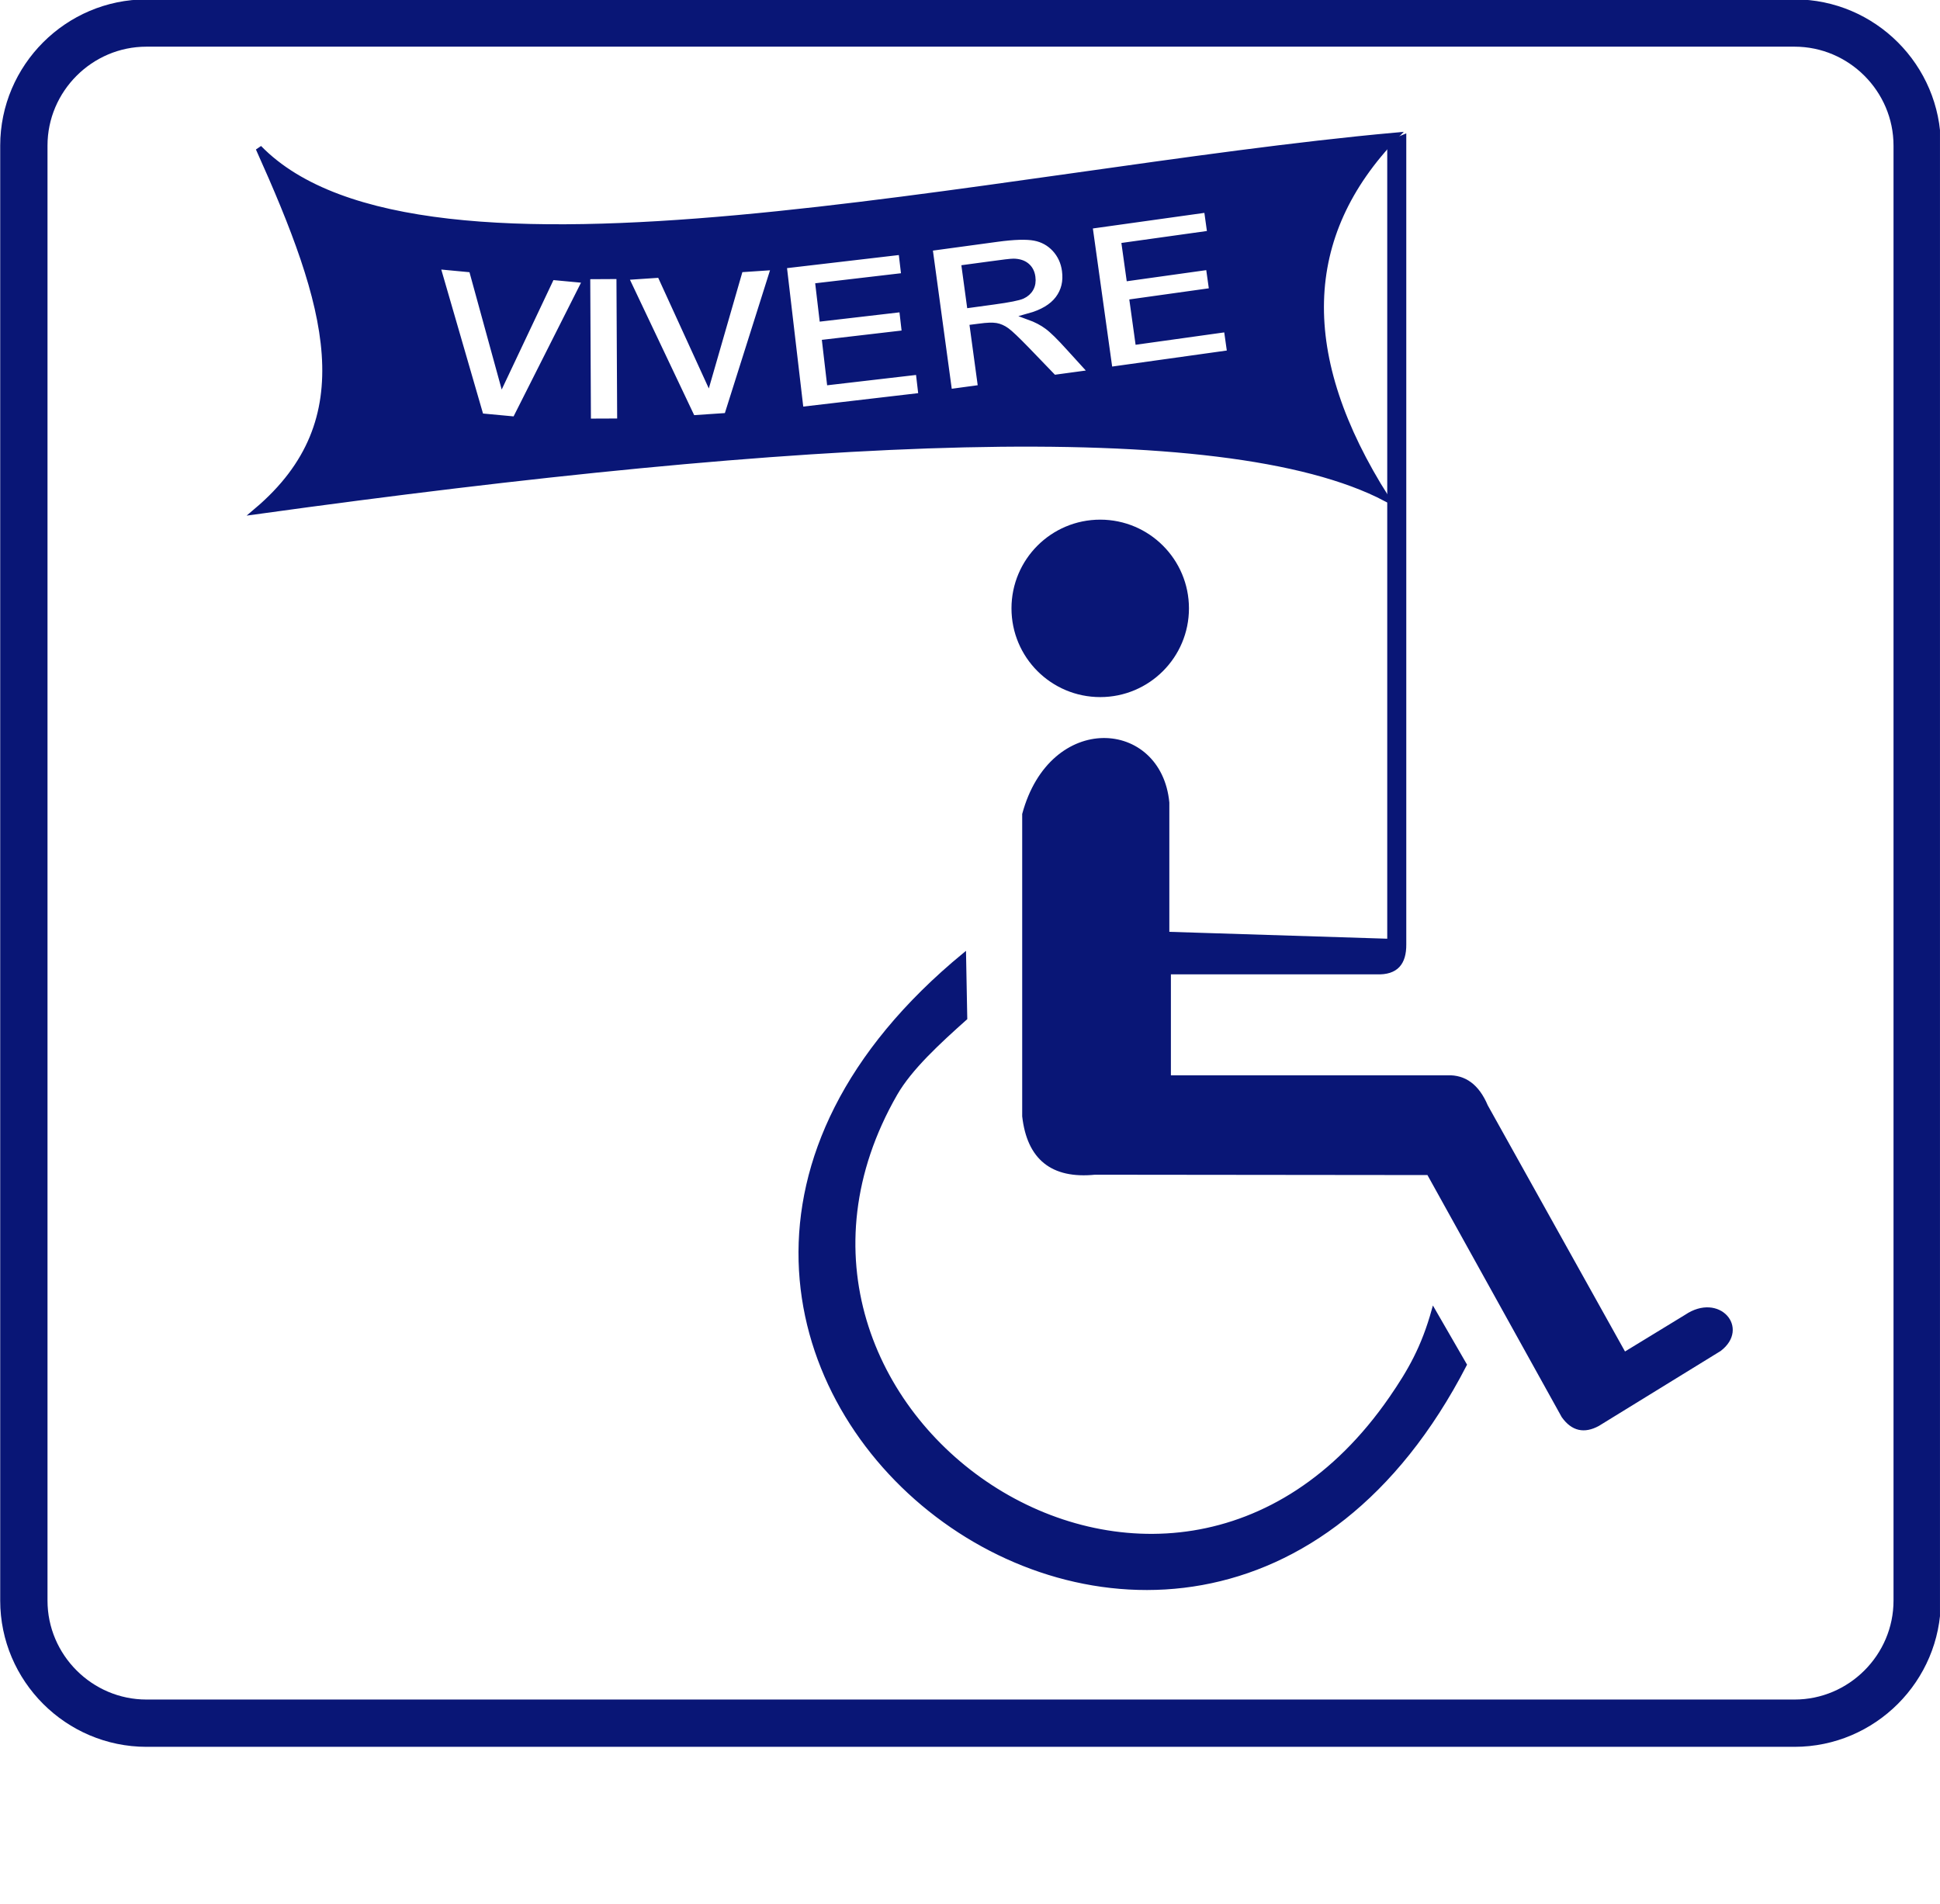 <?xml version="1.0" encoding="UTF-8"?>
<svg xmlns="http://www.w3.org/2000/svg" xmlns:xlink="http://www.w3.org/1999/xlink" width="174.4pt" height="171.2pt" viewBox="0 0 174.4 171.2" version="1.1">
<defs>
<clipPath id="clip1">
  <path d="M 0 0 L 174.398 0 L 174.398 171.199 L 0 171.199 Z M 0 0 "/>
</clipPath>
</defs>
<g id="surface1">
<g clip-path="url(#clip1)" clip-rule="nonzero">
<path style="fill:none;stroke-width:42.52;stroke-linecap:butt;stroke-linejoin:miter;stroke:rgb(3.529%,8.617%,46.263%);stroke-opacity:1;stroke-miterlimit:4;" d="M 131.68 1691.297 L 1613.242 1691.297 C 1673.867 1691.297 1723.477 1641.688 1723.477 1581.062 L 1723.477 272.898 C 1723.477 212.273 1673.867 162.664 1613.242 162.664 L 131.68 162.664 C 71.055 162.664 21.445 212.273 21.445 272.898 L 21.445 1581.062 C 21.445 1641.688 71.055 1691.297 131.68 1691.297 Z M 131.68 1691.297 " transform="matrix(0.1,0,0,-0.1,0,171.2)"/>
</g>
<path style="fill-rule:evenodd;fill:rgb(3.529%,8.617%,46.263%);fill-opacity:1;stroke-width:5.669;stroke-linecap:butt;stroke-linejoin:miter;stroke:rgb(3.529%,8.617%,46.263%);stroke-opacity:1;stroke-miterlimit:4;" d="M 232.656 1578.758 C 378.75 1428.758 892.5 1557.039 1254.609 1589.969 C 1167.852 1500.359 1165.039 1391.688 1246.055 1263.992 C 1099.062 1340.984 721.094 1320.438 230.977 1252.547 C 327.969 1334.734 296.25 1437.273 232.656 1578.758 Z M 432.031 1337.547 L 392.812 1472.859 L 424.258 1469.891 L 451.719 1369.891 L 495.82 1463.172 L 526.719 1460.281 L 463.359 1334.617 Z M 528.398 1332.781 L 527.773 1463.797 L 556.992 1463.953 L 557.656 1332.898 Z M 622.305 1335.789 L 561.953 1463.055 L 593.477 1465.164 L 636.602 1370.867 L 665.195 1470.008 L 696.172 1472.078 L 653.75 1337.898 Z M 719.609 1343.289 L 704.375 1473.406 L 810.508 1485.828 L 813.086 1463.836 L 735.977 1454.812 L 739.375 1425.945 L 811.094 1434.305 L 813.633 1412.312 L 741.953 1403.953 L 746.055 1368.719 L 825.977 1378.016 L 828.555 1356.023 Z M 853.164 1359.266 L 835.469 1489.109 L 896.328 1497.391 C 911.602 1499.461 922.891 1499.812 930.117 1498.406 C 937.383 1497.039 943.477 1493.641 948.477 1488.289 C 953.438 1482.859 956.484 1476.336 957.5 1468.641 C 958.828 1458.875 956.797 1450.438 951.367 1443.211 C 945.938 1436.023 937.109 1430.789 924.805 1427.391 C 931.484 1424.969 937.109 1422.039 941.68 1418.602 C 946.289 1415.203 952.695 1408.875 960.938 1399.734 L 981.836 1376.766 L 947.305 1372.078 L 922.734 1397.586 C 913.906 1406.648 907.969 1412.312 904.844 1414.578 C 901.758 1416.805 898.594 1418.211 895.43 1418.758 C 892.188 1419.305 887.266 1419.148 880.586 1418.211 L 874.727 1417.469 L 882.109 1363.211 Z M 871.914 1438.094 L 893.32 1441.023 C 907.148 1442.898 915.703 1444.617 919.023 1446.141 C 922.305 1447.664 924.805 1449.891 926.367 1452.742 C 927.969 1455.594 928.516 1458.992 927.969 1462.898 C 927.383 1467.273 925.586 1470.594 922.656 1472.977 C 919.727 1475.359 915.859 1476.531 911.133 1476.609 C 908.711 1476.609 901.68 1475.789 889.961 1474.148 L 867.422 1471.102 Z M 997.383 1379.227 L 979.258 1508.992 L 1085.117 1523.797 L 1088.164 1501.883 L 1011.289 1491.141 L 1015.312 1462.312 L 1086.797 1472.312 L 1089.883 1450.359 L 1018.398 1440.359 L 1023.281 1405.203 L 1102.969 1416.336 L 1106.055 1394.422 Z M 997.383 1379.227 " transform="matrix(0.1,0,0,-0.1,0,171.2)"/>
<path style="fill-rule:evenodd;fill:rgb(3.529%,8.617%,46.263%);fill-opacity:1;stroke-width:2.16;stroke-linecap:butt;stroke-linejoin:miter;stroke:rgb(3.529%,8.617%,46.263%);stroke-opacity:1;stroke-miterlimit:4;" d="M 920 980.008 L 920 708.367 C 924.336 670.359 945.664 653.016 984.336 656.883 L 1283.867 656.57 L 1404.844 438.445 C 1413.516 426.219 1424.219 424.07 1436.719 430.828 L 1546.211 498.211 C 1571.992 517.859 1545.312 549.109 1515.469 528.953 L 1460.43 495.359 C 1419.102 569.461 1377.773 643.602 1336.484 717.703 C 1328.633 736.258 1316.758 744.617 1301.328 744.109 L 1051.523 744.109 L 1051.523 837.039 L 1237.383 837.039 C 1255.859 836.258 1263.242 845.945 1263.125 862.82 L 1263.125 1590.477 L 1248.164 1584.227 L 1248.164 866.883 L 1050.117 873.133 L 1050.117 990.359 C 1043.086 1064.539 944.766 1071.609 920 980.008 Z M 920 980.008 " transform="matrix(0.1,0,0,-0.1,0,171.2)"/>
<path style="fill-rule:evenodd;fill:rgb(3.529%,8.617%,46.263%);fill-opacity:1;stroke-width:2.835;stroke-linecap:butt;stroke-linejoin:miter;stroke:rgb(3.529%,8.617%,46.263%);stroke-opacity:1;stroke-miterlimit:4;" d="M 867.031 854.148 L 868.125 796.297 C 844.258 775.008 818.555 751.453 805.273 728.328 C 642.188 444.227 1048.555 162.664 1250.273 455.125 C 1266.758 479.07 1279.141 500.32 1288.594 534.578 L 1317.227 484.969 C 1067.383 0.75 433.477 497.82 867.031 854.148 Z M 867.031 854.148 " transform="matrix(0.1,0,0,-0.1,0,171.2)"/>
<path style="fill-rule:evenodd;fill:rgb(3.529%,8.617%,46.263%);fill-opacity:1;stroke-width:21.26;stroke-linecap:butt;stroke-linejoin:miter;stroke:rgb(3.529%,8.617%,46.263%);stroke-opacity:1;stroke-miterlimit:4;" d="M 989.062 1234.148 C 1027.227 1234.148 1058.203 1203.172 1058.203 1165.008 C 1058.203 1126.805 1027.227 1095.867 989.062 1095.867 C 950.859 1095.867 919.922 1126.805 919.922 1165.008 C 919.922 1203.172 950.859 1234.148 989.062 1234.148 Z M 989.062 1234.148 " transform="matrix(0.1,0,0,-0.1,0,171.2)"/>
</g>
</svg>
